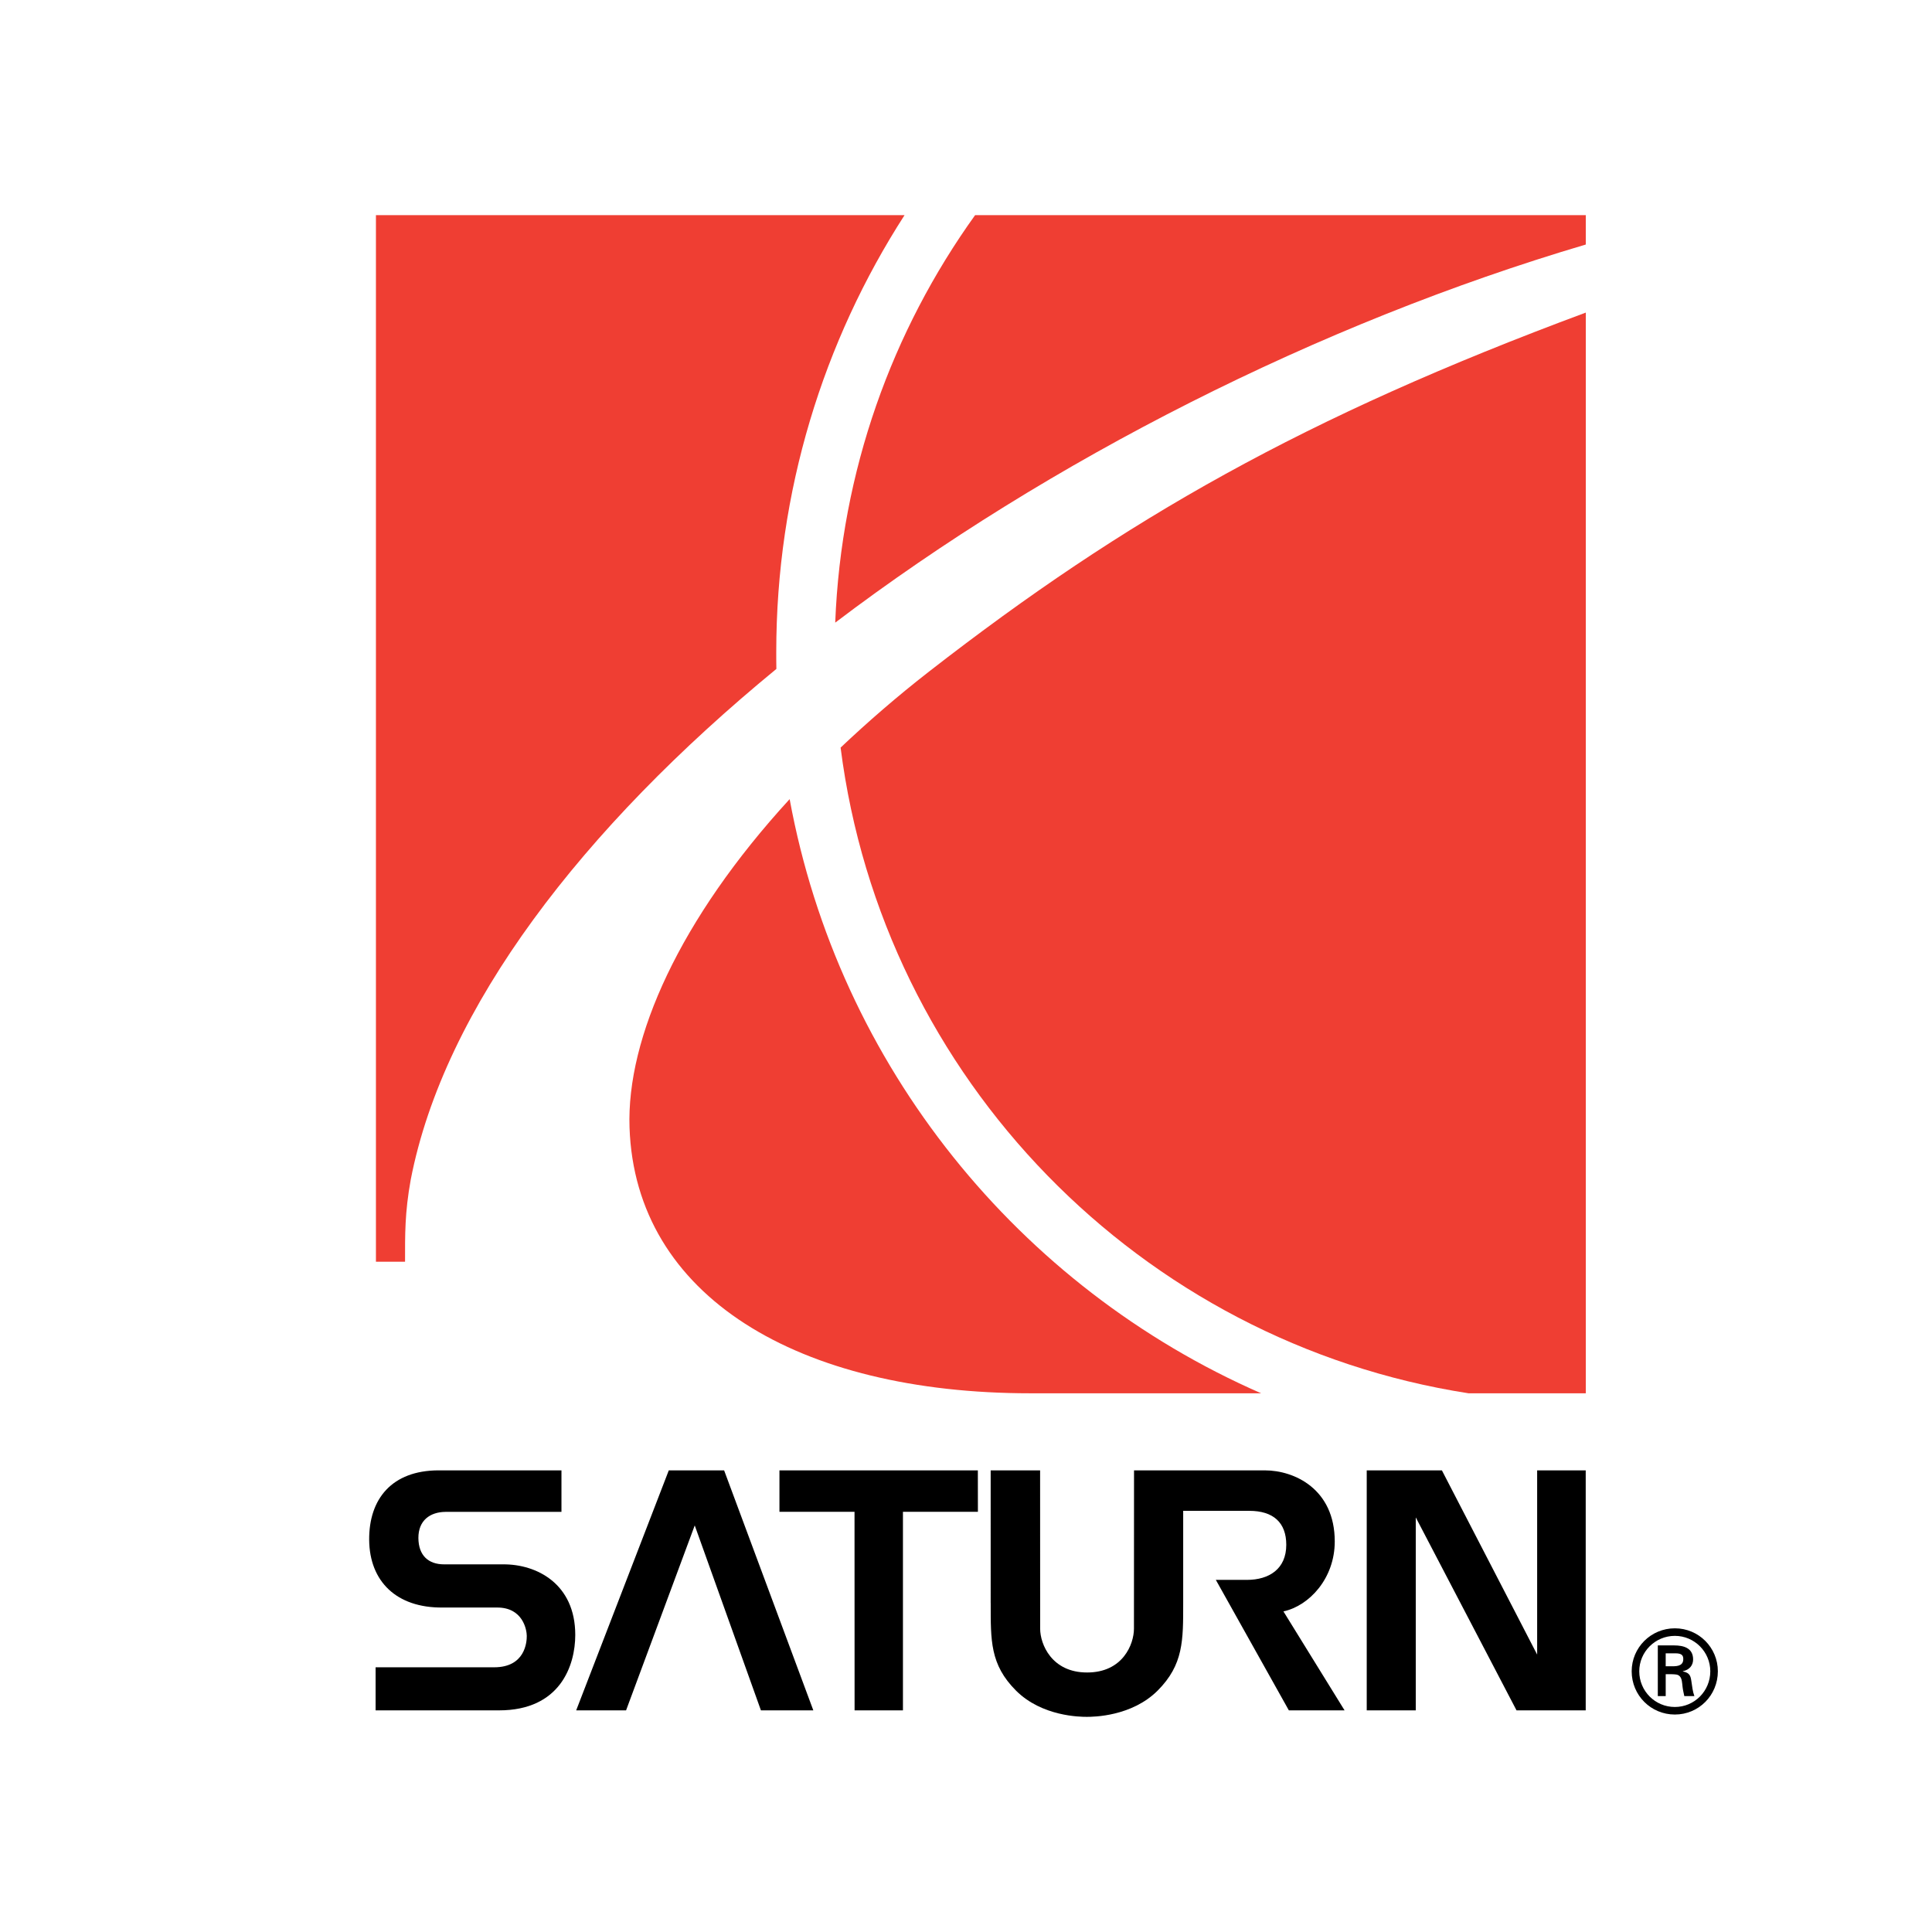 <?xml version="1.0" encoding="utf-8"?>
<!-- Generator: Adobe Illustrator 13.0.0, SVG Export Plug-In . SVG Version: 6.00 Build 14948)  -->
<!DOCTYPE svg PUBLIC "-//W3C//DTD SVG 1.0//EN" "http://www.w3.org/TR/2001/REC-SVG-20010904/DTD/svg10.dtd">
<svg version="1.0" id="Layer_1" xmlns="http://www.w3.org/2000/svg" xmlns:xlink="http://www.w3.org/1999/xlink" x="0px" y="0px"
	 width="192.756px" height="192.756px" viewBox="0 0 192.756 192.756" enable-background="new 0 0 192.756 192.756"
	 xml:space="preserve">
<g>
	<polygon fill-rule="evenodd" clip-rule="evenodd" fill="#FFFFFF" points="0,0 192.756,0 192.756,192.756 0,192.756 0,0 	"/>
	<path fill-rule="evenodd" clip-rule="evenodd" fill="#EF3E33" d="M83.33,62.12C83.919,46.979,89.003,33,97.287,21.465h60.927v2.932
		C131.523,32.286,104.667,45.939,83.33,62.12L83.33,62.12z"/>
	<path fill-rule="evenodd" clip-rule="evenodd" fill="#EF3E33" d="M146.513,139.009c-32.727-5.09-58.444-31.404-62.646-64.421
		c2.694-2.548,5.632-5.103,8.836-7.596c19.589-15.235,37.45-25.388,65.512-35.805v107.822H146.513L146.513,139.009z"/>
	<path fill-rule="evenodd" clip-rule="evenodd" fill="#EF3E33" d="M125.824,139.009c-24.162-10.563-42.144-32.635-47.041-59.28
		c-10.98,11.973-16.281,23.833-15.975,32.761c0.576,16.855,16.842,26.519,40,26.519H125.824L125.824,139.009z"/>
	<path fill-rule="evenodd" clip-rule="evenodd" fill="#EF3E33" d="M77.459,66.739c-0.012-0.548-0.012-1.111-0.012-1.668
		c0-16.06,4.705-31.038,12.8-43.605H37.507v104.419h2.905c0-2.682-0.034-4.884,0.568-8.193
		C44.303,100.551,58.122,82.622,77.459,66.739L77.459,66.739z"/>
	<path fill-rule="evenodd" clip-rule="evenodd" d="M56.017,150.84v-4.142H43.749c-4.64,0.014-6.949,2.833-6.917,6.948
		c0.04,4.124,2.715,6.778,7.32,6.738h5.42c2.62-0.021,2.984,2.256,2.984,2.832c0.007,0.602-0.158,3.13-3.249,3.13H37.474v4.297
		h12.317c6.108,0,7.603-4.488,7.603-7.526c0-5.108-3.858-7.066-7.194-7.041h-5.889c-1.576,0-2.55-0.888-2.568-2.615
		c-0.013-1.785,1.183-2.605,2.693-2.621H56.017L56.017,150.84z"/>
	<polygon fill-rule="evenodd" clip-rule="evenodd" points="72.245,146.698 66.726,146.698 57.486,170.644 62.463,170.644 
		69.314,152.191 75.918,170.644 81.146,170.644 72.245,146.698 	"/>
	<polygon fill-rule="evenodd" clip-rule="evenodd" points="97.56,146.698 77.766,146.698 77.766,150.835 85.256,150.835 
		85.262,170.644 90.087,170.644 90.087,150.835 97.566,150.835 97.56,146.698 	"/>
	<path fill-rule="evenodd" clip-rule="evenodd" d="M98.843,159.936c0,3.718-0.072,6.14,2.522,8.734
		c2.588,2.589,6.405,2.62,7.066,2.62c0.663,0,4.475-0.031,7.069-2.62c2.587-2.595,2.547-5.017,2.547-8.734v-9.199h6.599
		c2.39,0,3.686,1.17,3.686,3.388c0,2.416-1.719,3.5-3.93,3.5h-3.097l7.286,13.02h5.559l-6.101-9.875
		c2.573-0.556,5.12-3.289,5.12-6.976c0-5.241-4.036-7.095-6.969-7.095h-13.057l-0.008,15.798c0,1.534-1.104,4.375-4.679,4.367h0.008
		c-3.54,0.008-4.687-2.833-4.687-4.367l-0.005-15.798h-4.932V159.936L98.843,159.936z"/>
	<polygon fill-rule="evenodd" clip-rule="evenodd" points="136.359,170.644 136.359,146.698 143.858,146.698 153.362,165.077 
		153.362,146.698 158.207,146.698 158.207,170.644 151.304,170.644 141.251,151.391 141.251,170.644 136.359,170.644 	"/>
	<path fill-rule="evenodd" clip-rule="evenodd" d="M162.793,166.745c0-2.364,1.919-4.288,4.309-4.288
		c2.383,0,4.289,1.924,4.289,4.288c0,2.396-1.906,4.314-4.289,4.314C164.712,171.06,162.793,169.141,162.793,166.745
		L162.793,166.745z M170.636,166.745c0-1.94-1.576-3.534-3.534-3.534c-1.966,0-3.553,1.594-3.553,3.534
		c0,1.972,1.587,3.561,3.553,3.561C169.06,170.306,170.636,168.717,170.636,166.745L170.636,166.745z M166.188,167.036v2.185h-0.788
		v-5.058h1.637c0.927,0,1.885,0.252,1.885,1.396c0,0.583-0.351,1.039-1.025,1.178v0.021c0.696,0.14,0.774,0.443,0.854,0.992
		c0.073,0.483,0.126,1.014,0.298,1.471h-1.005c-0.061-0.293-0.14-0.609-0.173-0.908c-0.053-0.437-0.053-0.834-0.284-1.072
		c-0.192-0.204-0.457-0.184-0.734-0.204H166.188L166.188,167.036z M167.022,166.242c0.748-0.021,0.919-0.332,0.919-0.723
		c0-0.377-0.171-0.568-0.8-0.568h-0.954v1.291H167.022L167.022,166.242z"/>
</g>
</svg>
